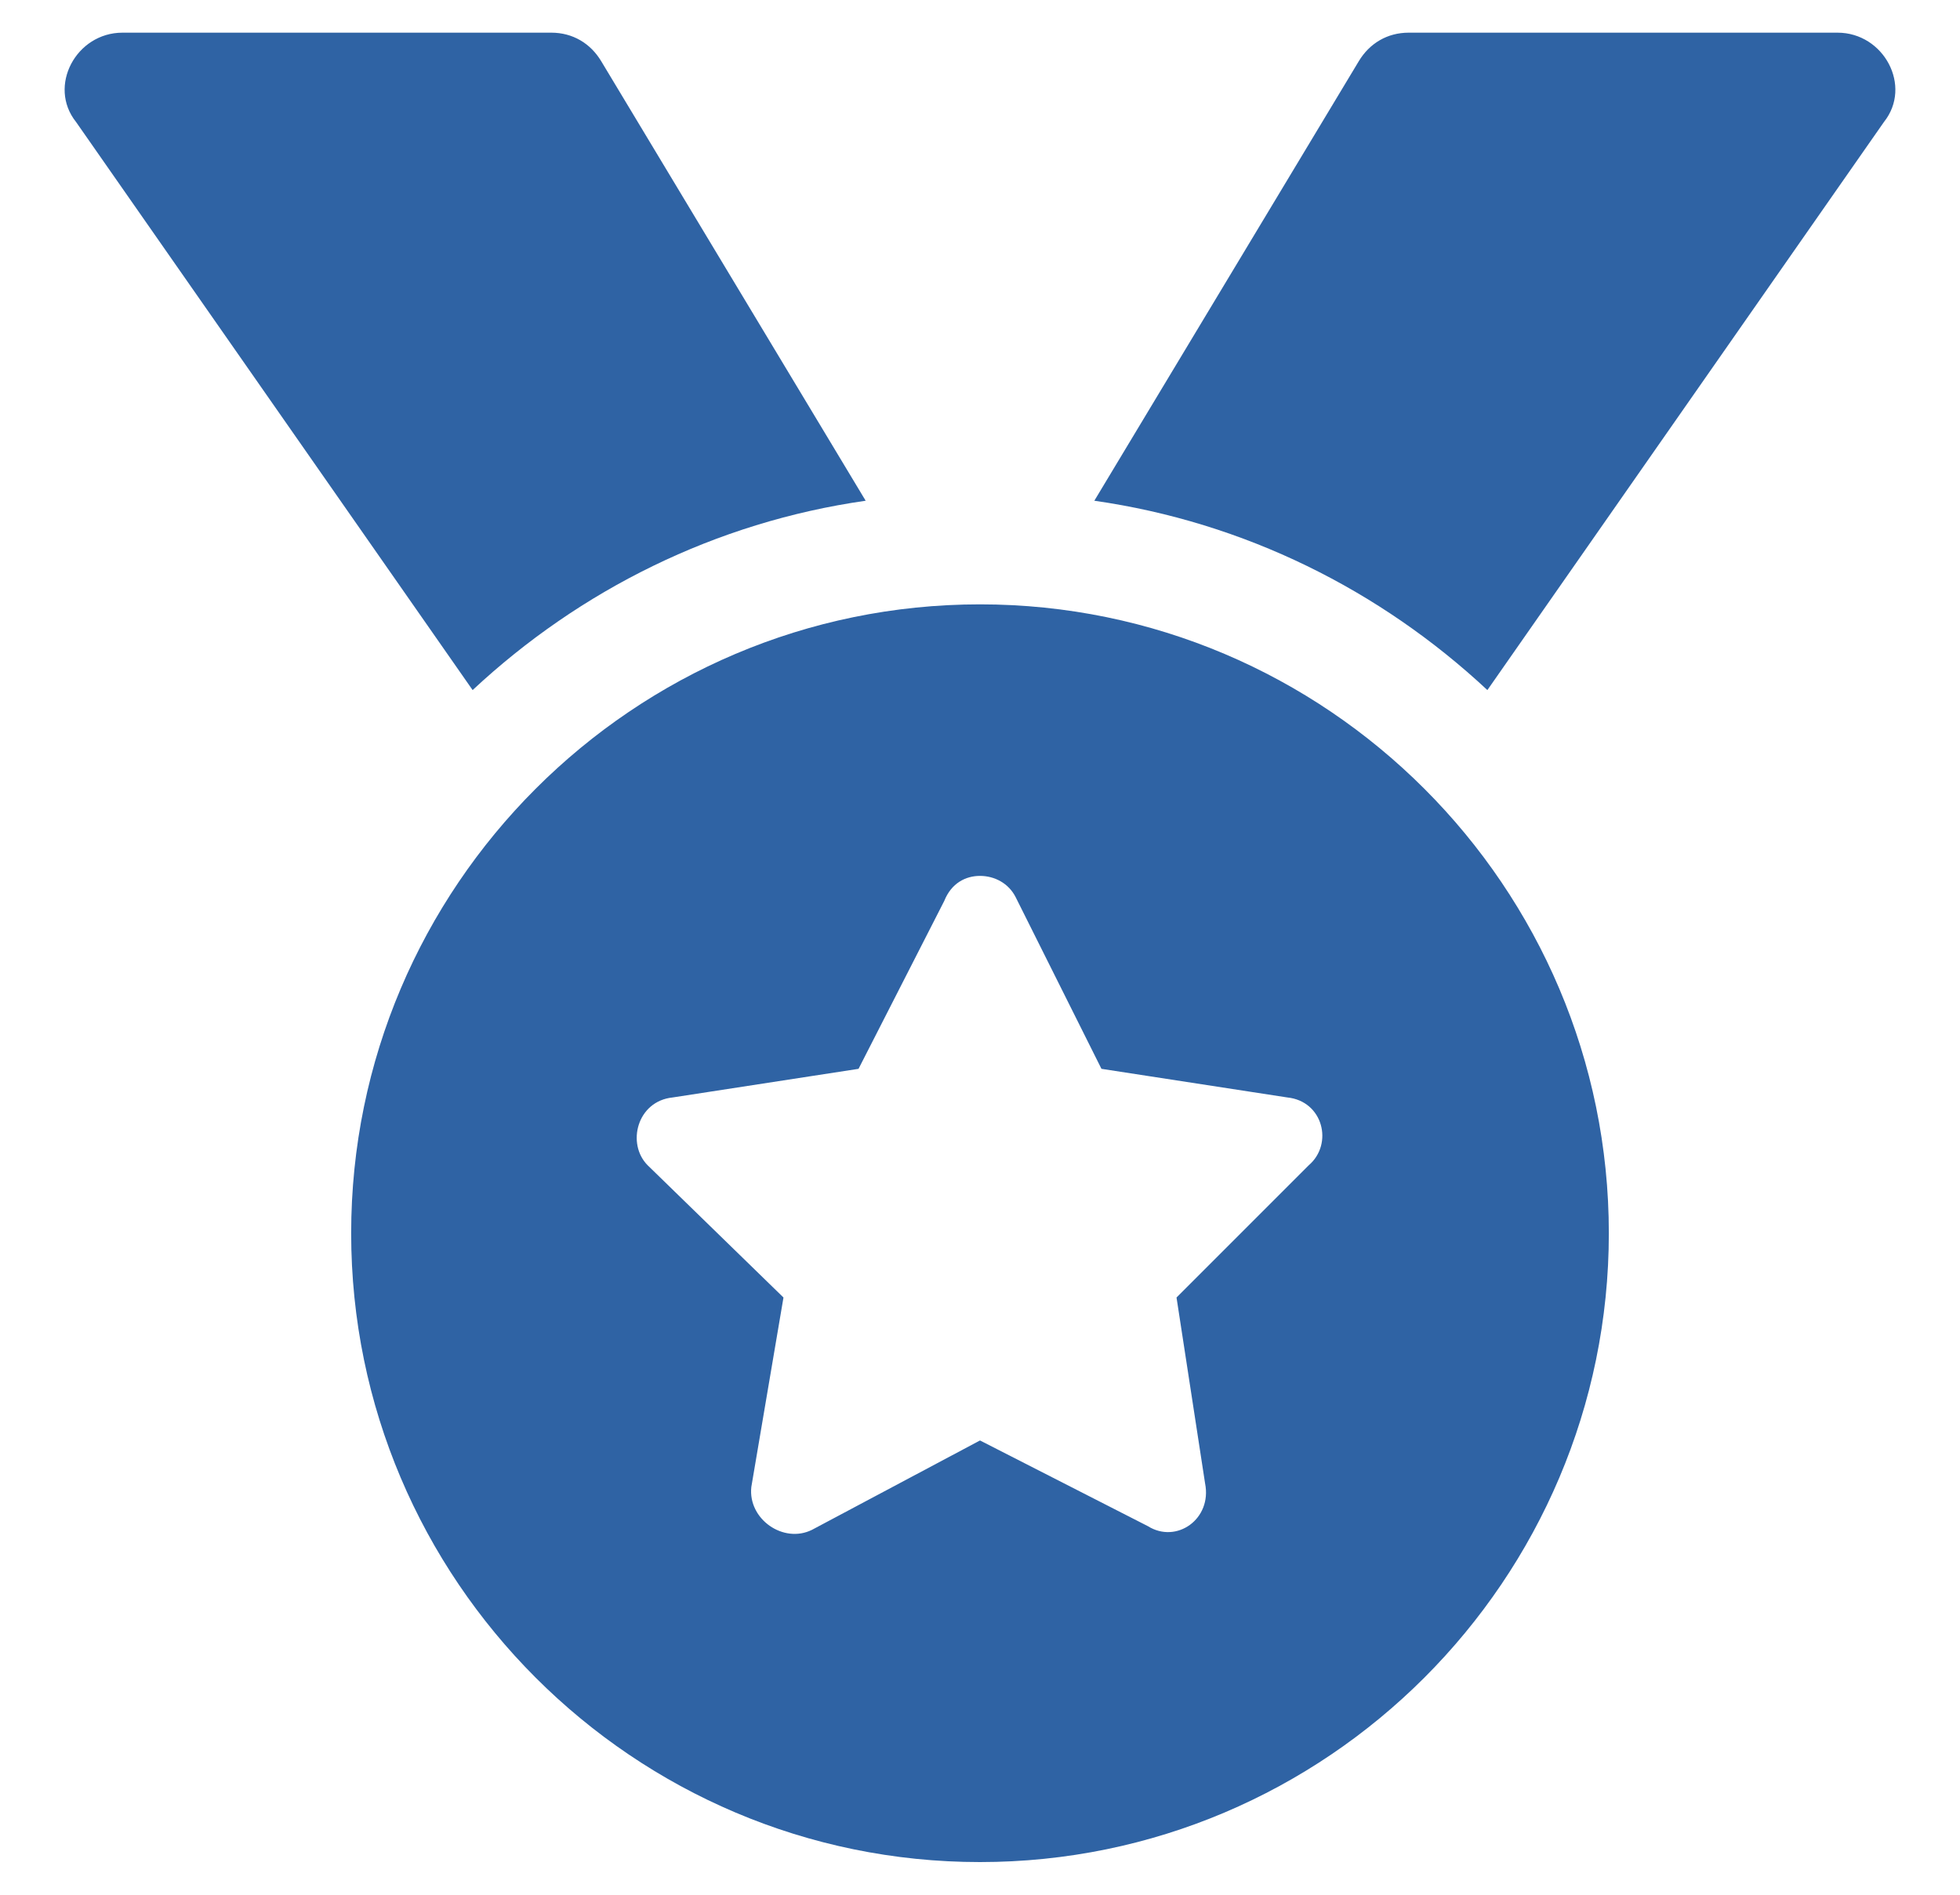 <svg width="30" height="29" viewBox="0 0 30 29" fill="none" xmlns="http://www.w3.org/2000/svg">
<path d="M13.25 7.664L9.203 0.938C9.039 0.664 8.766 0.5 8.438 0.5H1.875C1.164 0.5 0.727 1.32 1.164 1.867L7.234 10.562C8.875 9.031 10.953 7.992 13.25 7.664ZM15 9.25C9.695 9.25 5.375 13.57 5.375 18.875C5.375 24.18 9.695 28.5 15 28.5C20.305 28.5 24.625 24.18 24.625 18.875C24.625 13.57 20.305 9.25 15 9.25ZM20.031 17.836L18.008 19.859L18.445 22.703C18.555 23.25 18.008 23.633 17.57 23.359L15 22.047L12.43 23.414C11.992 23.633 11.445 23.25 11.5 22.758L11.992 19.859L9.914 17.836C9.586 17.508 9.75 16.852 10.297 16.797L13.141 16.359L14.453 13.789C14.562 13.516 14.781 13.406 15 13.406C15.219 13.406 15.438 13.516 15.547 13.734L16.859 16.359L19.703 16.797C20.25 16.852 20.414 17.508 20.031 17.836ZM28.125 0.5H21.562C21.234 0.5 20.961 0.664 20.797 0.938L16.75 7.664C19.047 7.992 21.125 9.031 22.766 10.562L28.836 1.867C29.273 1.32 28.836 0.5 28.125 0.5Z" fill="#2F63A4"/>
</svg>
